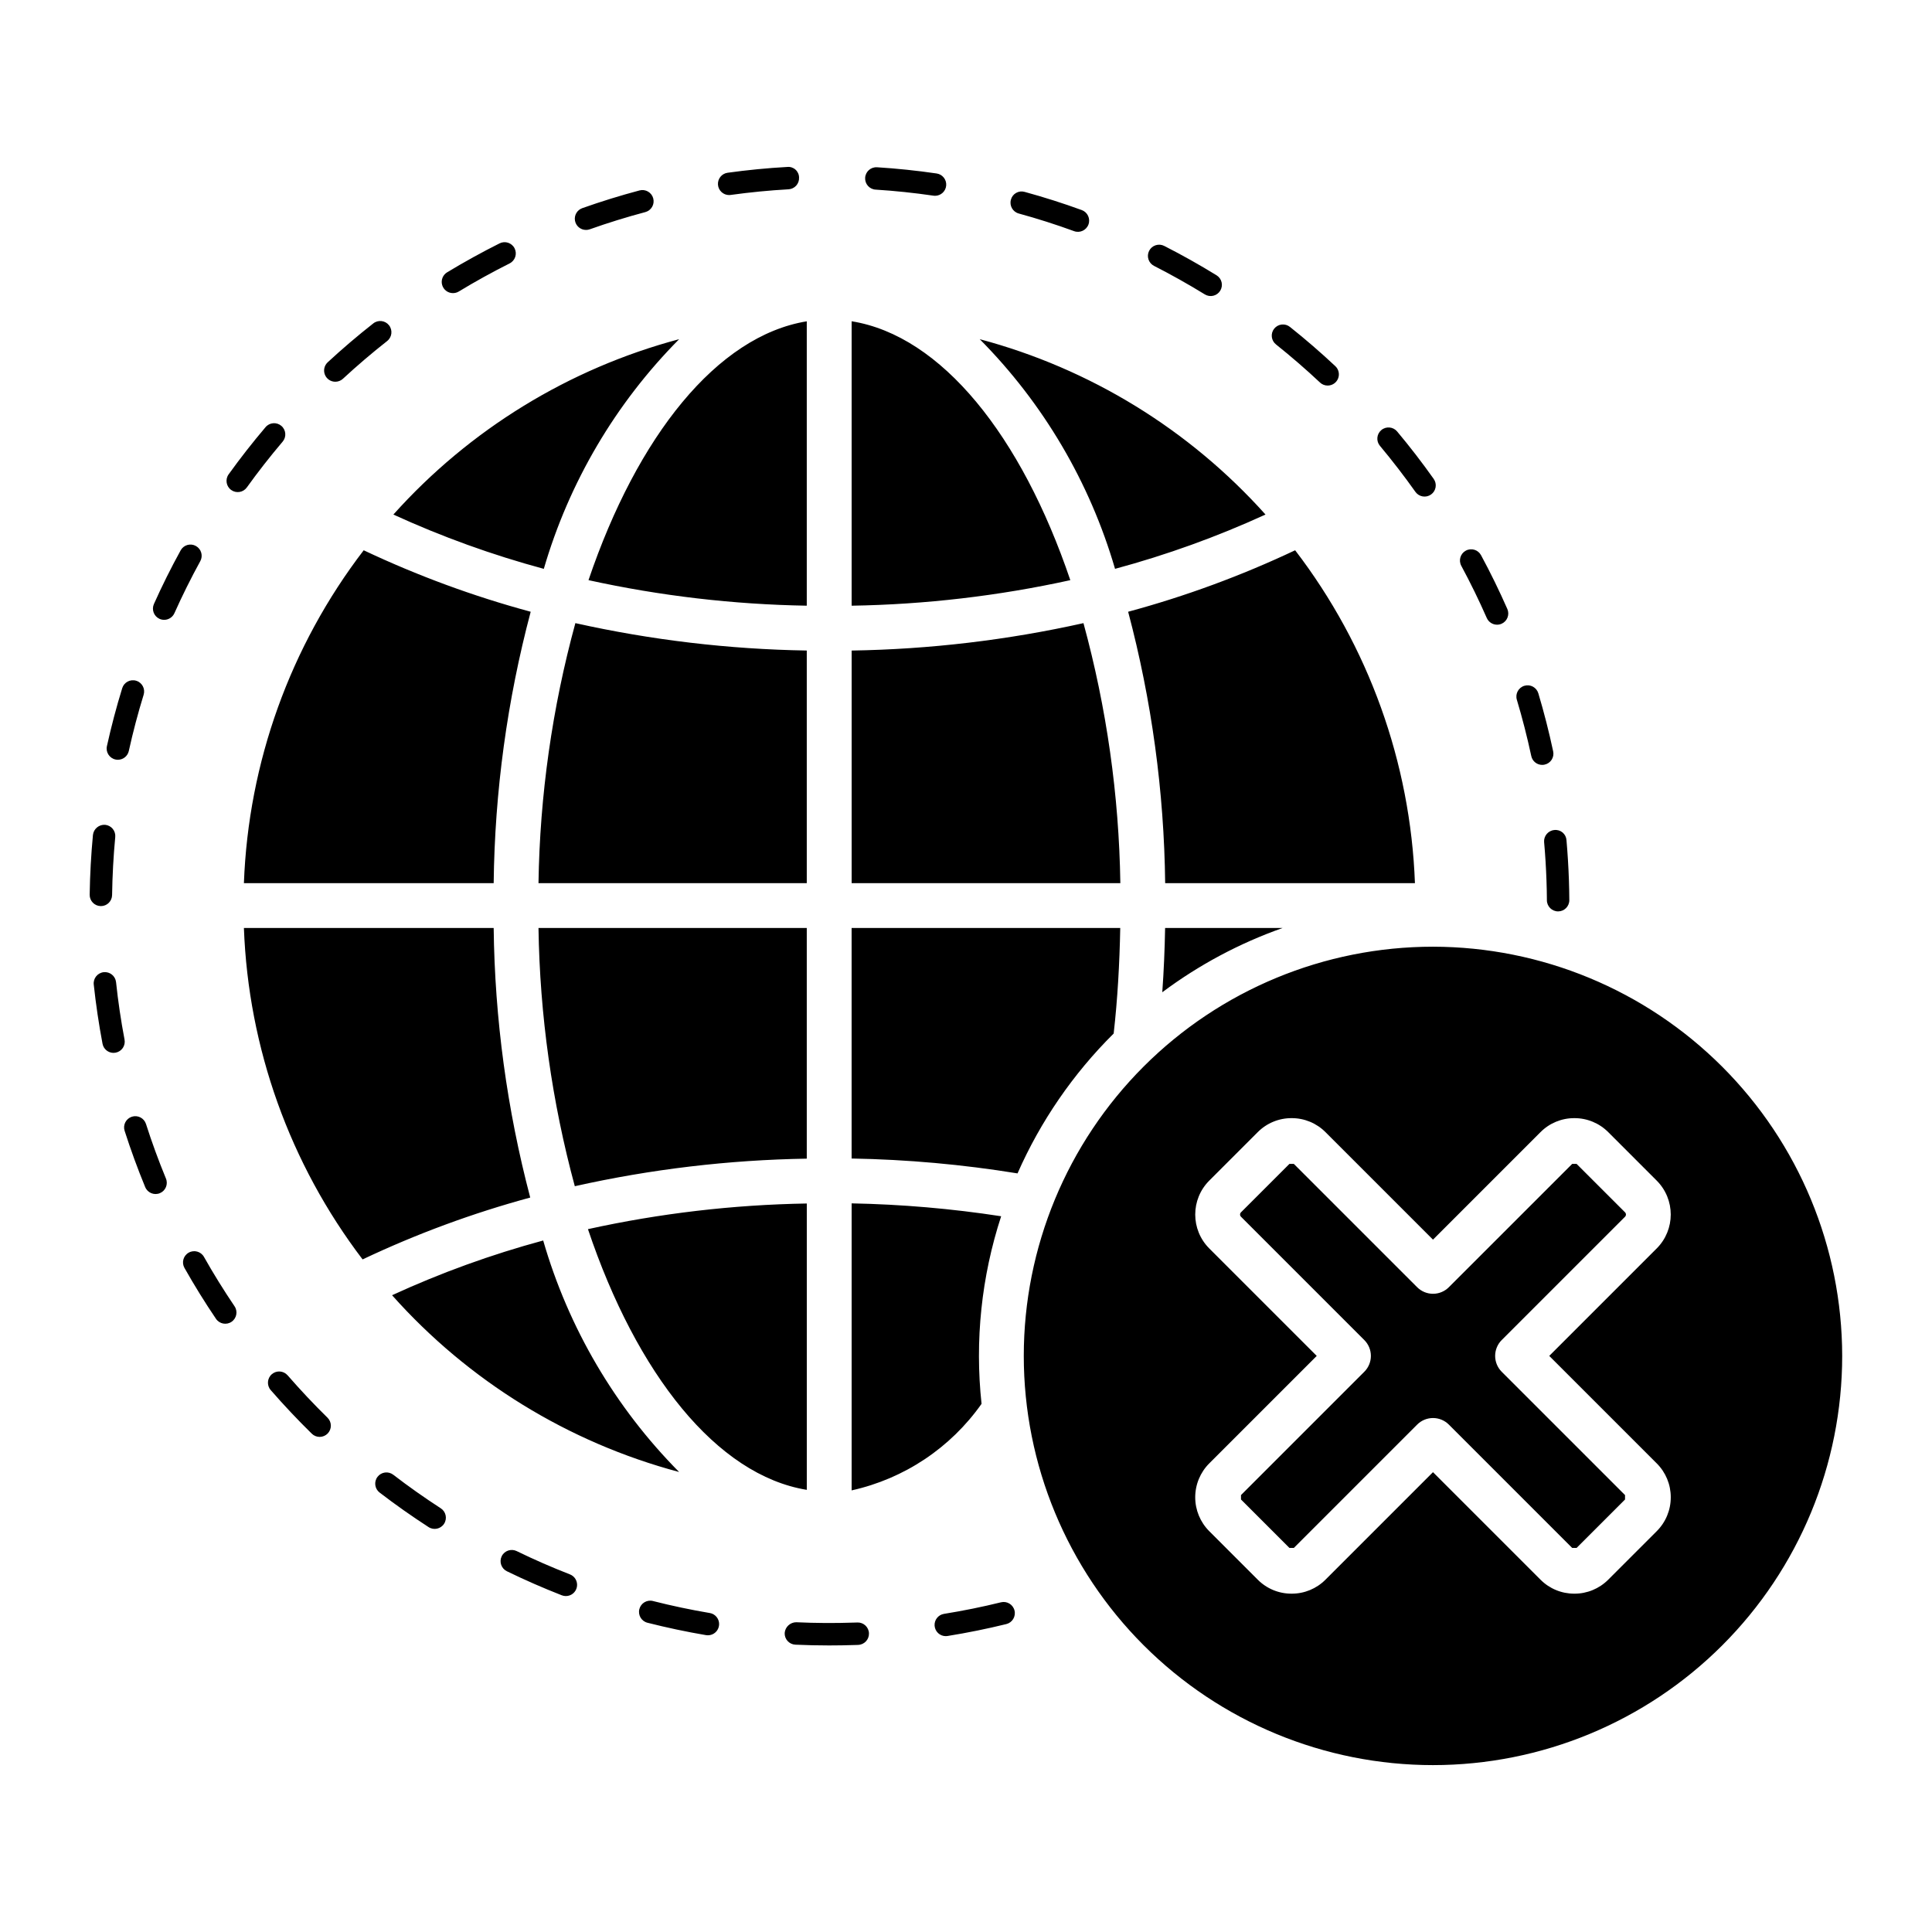 <?xml version="1.0" encoding="UTF-8"?>
<!-- Uploaded to: SVG Repo, www.svgrepo.com, Generator: SVG Repo Mixer Tools -->
<svg fill="#000000" width="800px" height="800px" version="1.1" viewBox="144 144 512 512" xmlns="http://www.w3.org/2000/svg">
 <path d="m411.9 196.93c0.195-0.766 0.695-1.422 1.387-1.812 0.688-0.391 1.504-0.484 2.266-0.262 5.098 1.395 10.191 3.016 15.141 4.82 1.535 0.57 2.32 2.273 1.762 3.812-0.562 1.535-2.266 2.332-3.805 1.773-4.789-1.75-9.734-3.328-14.676-4.68-1.582-0.438-2.512-2.07-2.074-3.652zm-74.672-1.238c0.137 0 0.277-0.008 0.41-0.031 5.074-0.703 10.234-1.207 15.32-1.492 0.785-0.043 1.523-0.395 2.051-0.98 0.523-0.586 0.793-1.359 0.75-2.144-0.008-0.801-0.352-1.559-0.945-2.09-0.594-0.535-1.387-0.793-2.18-0.711-5.254 0.293-10.578 0.812-15.816 1.539-1.543 0.215-2.656 1.59-2.551 3.148 0.109 1.555 1.402 2.762 2.961 2.762zm-73.191 25.988c0.543 0 1.074-0.145 1.539-0.422 4.371-2.652 8.906-5.152 13.477-7.449v-0.004c1.469-0.734 2.059-2.519 1.324-3.984-0.734-1.465-2.519-2.059-3.984-1.324-4.711 2.359-9.387 4.945-13.895 7.668-1.145 0.691-1.688 2.059-1.328 3.344 0.359 1.285 1.531 2.176 2.867 2.172zm35.266-16.742c0.336 0 0.672-0.055 0.988-0.168 4.844-1.719 9.797-3.25 14.715-4.559h0.004c0.762-0.203 1.41-0.699 1.809-1.383 0.395-0.68 0.5-1.492 0.297-2.254-0.203-0.762-0.699-1.41-1.383-1.805-0.684-0.398-1.492-0.504-2.254-0.301-5.066 1.348-10.176 2.926-15.164 4.695l-0.004 0.004c-1.363 0.48-2.18 1.875-1.938 3.301 0.246 1.426 1.484 2.469 2.93 2.469zm-80.395 56.102c1.059-1.25 0.902-3.125-0.352-4.184-1.25-1.062-3.125-0.906-4.184 0.348-3.441 4.055-6.731 8.262-9.789 12.512-0.949 1.332-0.641 3.184 0.688 4.137 1.332 0.957 3.184 0.656 4.141-0.672 2.957-4.117 6.152-8.203 9.496-12.141zm13.957-15.875c0.746 0 1.469-0.281 2.019-0.789 3.769-3.488 7.707-6.848 11.715-9.996h-0.004c1.293-1.016 1.516-2.883 0.504-4.172-1.012-1.289-2.879-1.516-4.168-0.504-4.133 3.242-8.203 6.715-12.086 10.305v0.004c-0.898 0.828-1.195 2.125-0.75 3.266 0.445 1.137 1.543 1.887 2.769 1.887zm-58.27 100.11c0.211 0.047 0.426 0.07 0.645 0.07 1.391 0 2.598-0.969 2.898-2.328 1.105-5.019 2.43-10.035 3.93-14.895 0.484-1.57-0.395-3.231-1.965-3.715-1.566-0.484-3.231 0.398-3.711 1.965-1.547 5.012-2.91 10.184-4.055 15.359-0.355 1.602 0.656 3.188 2.258 3.543zm375.21-0.922c0.285 1.371 1.5 2.356 2.902 2.352 0.207 0 0.414-0.023 0.617-0.07 0.77-0.16 1.445-0.621 1.875-1.285 0.426-0.66 0.574-1.465 0.406-2.234-1.105-5.191-2.43-10.367-3.93-15.383v0.004c-0.469-1.574-2.125-2.469-3.699-1.996-1.57 0.469-2.465 2.125-1.996 3.695 1.457 4.859 2.742 9.883 3.824 14.918zm3.406 22.84c0.301 3.359 0.504 6.746 0.625 10.16 0.062 1.742 0.102 3.488 0.109 5.223h-0.004c0.012 1.633 1.34 2.953 2.973 2.953h0.016c1.641-0.008 2.965-1.344 2.957-2.984-0.008-1.793-0.047-3.59-0.109-5.398-0.125-3.512-0.336-7.004-0.641-10.477-0.047-0.797-0.422-1.539-1.031-2.051-0.609-0.508-1.406-0.746-2.195-0.652-1.637 0.152-2.84 1.594-2.703 3.227zm-15.195-59.422h-0.004c0.477 1.082 1.543 1.781 2.727 1.781 0.41 0 0.812-0.082 1.191-0.246 0.719-0.316 1.289-0.906 1.574-1.641 0.289-0.734 0.273-1.555-0.043-2.277-2.121-4.82-4.465-9.617-6.973-14.258-0.777-1.445-2.578-1.984-4.023-1.207s-1.984 2.578-1.207 4.023c2.43 4.512 4.703 9.16 6.754 13.828zm-44.203-62.398c0.547 0.52 1.277 0.809 2.031 0.805 1.223 0 2.316-0.742 2.766-1.875 0.449-1.137 0.16-2.426-0.73-3.262-3.836-3.598-7.875-7.094-12.016-10.391-0.613-0.5-1.402-0.73-2.188-0.645-0.789 0.082-1.508 0.48-2.004 1.098-0.492 0.621-0.719 1.41-0.625 2.199 0.094 0.785 0.496 1.5 1.121 1.988 4.008 3.203 7.93 6.594 11.645 10.082zm25.285 28.969h-0.004c0.457 0.645 1.148 1.082 1.926 1.215 0.777 0.133 1.578-0.047 2.219-0.504 0.645-0.457 1.082-1.148 1.211-1.93 0.133-0.777-0.051-1.574-0.512-2.219-3.039-4.293-6.305-8.527-9.695-12.574l0.004 0.004c-1.059-1.25-2.922-1.41-4.176-0.359-1.254 1.051-1.422 2.918-0.375 4.172 3.281 3.934 6.445 8.031 9.398 12.195zm-69.25-59.871c4.566 2.328 9.082 4.867 13.438 7.543l0.004 0.004c0.668 0.41 1.477 0.543 2.242 0.359 0.77-0.184 1.43-0.664 1.844-1.336 0.41-0.672 0.539-1.48 0.359-2.246-0.184-0.766-0.664-1.426-1.336-1.84-4.488-2.762-9.145-5.379-13.855-7.777-0.703-0.363-1.523-0.43-2.273-0.188-0.754 0.242-1.379 0.773-1.738 1.48-0.359 0.703-0.422 1.523-0.176 2.273 0.25 0.754 0.785 1.375 1.492 1.727zm-73.797-20.219c5.129 0.324 10.281 0.867 15.305 1.602v0.004c0.145 0.02 0.289 0.031 0.434 0.031 1.559 0 2.852-1.203 2.965-2.754 0.113-1.555-0.992-2.93-2.531-3.16-5.191-0.758-10.5-1.316-15.801-1.648v0.004c-1.637-0.105-3.047 1.141-3.148 2.777-0.102 1.637 1.141 3.047 2.777 3.148zm-81.004 366.98c-4.82-1.879-9.57-3.953-14.121-6.176-1.477-0.715-3.254-0.102-3.969 1.371-0.719 1.473-0.105 3.25 1.367 3.969 4.688 2.289 9.594 4.434 14.555 6.375 0.344 0.137 0.711 0.203 1.082 0.203 1.43 0 2.66-1.016 2.926-2.422 0.262-1.406-0.508-2.801-1.84-3.32zm-74.828-52.758c-1.078-1.234-2.949-1.363-4.184-0.289-1.238 1.074-1.371 2.949-0.305 4.188 3.481 4 7.141 7.883 10.887 11.559 0.562 0.559 1.324 0.867 2.113 0.863 0.789-0.008 1.547-0.328 2.102-0.891 0.551-0.566 0.859-1.328 0.848-2.117-0.008-0.789-0.332-1.543-0.898-2.094-3.637-3.566-7.188-7.344-10.562-11.219zm111.88 62.996c-5.027-0.852-10.098-1.918-15.055-3.18v-0.004c-1.59-0.398-3.203 0.559-3.606 2.148-0.406 1.586 0.547 3.199 2.133 3.609 5.121 1.301 10.352 2.406 15.535 3.289h0.004c0.164 0.023 0.328 0.035 0.492 0.039 1.547 0 2.836-1.184 2.965-2.727 0.129-1.539-0.945-2.922-2.469-3.18zm-71.289-27.754c-4.293-2.785-8.535-5.773-12.59-8.891h0.004c-0.629-0.48-1.418-0.691-2.199-0.59-0.785 0.105-1.492 0.512-1.973 1.141-1 1.301-0.754 3.168 0.547 4.168 4.188 3.211 8.551 6.289 12.977 9.152 1.375 0.895 3.215 0.504 4.109-0.875 0.895-1.375 0.5-3.215-0.875-4.106zm148.45 24.914c-4.914 1.215-9.996 2.242-15.086 3.062h-0.004c-1.527 0.246-2.613 1.625-2.488 3.168 0.125 1.547 1.414 2.734 2.961 2.734 0.16 0 0.316-0.016 0.473-0.039 5.254-0.844 10.492-1.91 15.566-3.156 1.594-0.391 2.566-2.004 2.176-3.598-0.395-1.594-2.004-2.566-3.598-2.172zm-38.035 5.348-0.766 0.023c-5.176 0.18-10.312 0.148-15.406-0.086v-0.004c-1.617-0.004-2.969 1.23-3.102 2.84-0.07 1.641 1.199 3.027 2.836 3.106 2.957 0.133 5.941 0.203 8.945 0.203 2.297 0 4.609-0.039 6.918-0.117l0.758-0.023v-0.004c1.641-0.051 2.93-1.422 2.879-3.062-0.051-1.641-1.422-2.93-3.066-2.879zm-196.47-169.71c-0.184-1.629-1.645-2.801-3.273-2.629-1.625 0.176-2.805 1.633-2.637 3.262 0.566 5.254 1.348 10.539 2.328 15.707 0.266 1.398 1.488 2.414 2.914 2.414 0.188 0 0.375-0.02 0.559-0.055 0.773-0.145 1.457-0.594 1.902-1.246 0.441-0.652 0.605-1.453 0.457-2.227-0.953-5.008-1.711-10.129-2.25-15.227zm-4.016-20.141c1.621 0.004 2.945-1.301 2.969-2.926 0.078-5.121 0.355-10.297 0.836-15.383v0.004c0.074-0.785-0.164-1.566-0.668-2.172-0.5-0.609-1.223-0.988-2.008-1.062-1.621-0.117-3.047 1.062-3.234 2.676-0.496 5.238-0.789 10.57-0.867 15.844-0.023 1.641 1.285 2.992 2.926 3.019zm25.168-95.438c-0.688-0.383-1.504-0.477-2.262-0.258-0.754 0.219-1.395 0.734-1.77 1.426-2.555 4.633-4.938 9.418-7.086 14.223-0.664 1.5 0.004 3.254 1.5 3.93 0.383 0.168 0.797 0.254 1.215 0.254 1.172 0 2.234-0.688 2.715-1.754 2.082-4.656 4.387-9.293 6.856-13.789 0.383-0.688 0.473-1.5 0.254-2.258-0.219-0.758-0.73-1.395-1.422-1.773zm-13.215 153.18c-0.5-1.562-2.172-2.426-3.738-1.926-1.562 0.5-2.426 2.172-1.926 3.734 1.602 5 3.434 10.02 5.453 14.918h0.004c0.625 1.52 2.367 2.238 3.883 1.609 1.516-0.629 2.238-2.367 1.609-3.883-1.957-4.742-3.738-9.602-5.285-14.453zm15.359 35.211c-0.812-1.422-2.621-1.922-4.043-1.113-1.426 0.805-1.93 2.613-1.125 4.039 2.594 4.59 5.398 9.129 8.355 13.492 0.918 1.359 2.766 1.715 4.121 0.797 1.359-0.918 1.719-2.766 0.797-4.125-2.859-4.231-5.594-8.633-8.105-13.09zm125.93-243.19c-29.227 7.789-55.547 23.941-75.73 46.473 12.867 5.891 26.203 10.707 39.867 14.391 6.695-22.961 19.023-43.883 35.863-60.863zm107.15 75.25c-20.18 4.5-40.762 6.938-61.434 7.266v61.645h71.207c-0.352-23.289-3.637-46.441-9.773-68.91zm-156.3 80.793h-66.191c1.18 31.82 12.164 62.496 31.453 87.828 14.293-6.773 29.16-12.258 44.426-16.395-6.148-23.324-9.402-47.312-9.688-71.434zm-66.191-11.883h66.191c0.281-24.289 3.578-48.449 9.809-71.926-15.203-4.109-30.012-9.562-44.254-16.293-19.469 25.406-30.562 56.234-31.746 88.219zm278.59-88.219c-14.242 6.731-29.051 12.184-44.258 16.293 6.234 23.477 9.531 47.637 9.812 71.926h66.191c-1.184-31.984-12.277-62.812-31.746-88.219zm-35.211 117.13c9.703-7.25 20.453-12.992 31.875-17.027h-31.125c-0.105 5.723-0.344 11.395-0.75 17.027zm-82.324-177.82v75.379c19.496-0.32 38.91-2.586 57.953-6.769-12.977-38.285-34.16-64.785-57.953-68.609zm-121.79 258.11c20.227 22.723 46.676 39.012 76.07 46.848-16.953-17.113-29.336-38.207-36.02-61.352-13.73 3.711-27.129 8.562-40.051 14.504zm231.47-206.89c-20.184-22.531-46.504-38.684-75.734-46.473 16.84 16.98 29.168 37.902 35.859 60.863 13.668-3.684 27.004-8.496 39.875-14.391zm62.598 218.77 32.68-32.68c0.156-0.156 0.242-0.367 0.242-0.586s-0.086-0.43-0.242-0.586l-12.836-12.832h-1.168l-32.684 32.68c-1.113 1.113-2.625 1.742-4.199 1.742-1.578 0-3.086-0.629-4.203-1.742l-32.68-32.68h-1.168l-12.836 12.832c-0.156 0.156-0.246 0.367-0.246 0.586s0.09 0.43 0.246 0.586l32.68 32.68c1.117 1.113 1.742 2.625 1.742 4.203 0 1.574-0.625 3.086-1.742 4.199l-32.68 32.68v1.168l12.836 12.836 1.168 0.004 32.68-32.68v-0.004c1.113-1.113 2.625-1.742 4.203-1.742 1.574 0 3.086 0.629 4.199 1.742l32.68 32.68 1.172 0.004 12.836-12.836v-1.168l-32.684-32.684c-1.113-1.113-1.738-2.625-1.738-4.199 0-1.578 0.625-3.09 1.738-4.203zm-137.85 16.902c-1.809-16.75-0.035-33.695 5.195-49.711-13.117-2.019-26.355-3.16-39.625-3.414v76.062c13.934-3.09 26.211-11.27 34.43-22.938zm-46.312 22.797v-75.887c-19.512 0.328-38.941 2.602-57.996 6.797 12.945 38.484 34.148 65.191 57.996 69.09zm274.39-35.496c0 28.758-11.426 56.344-31.762 76.68-20.336 20.336-47.918 31.762-76.68 31.762s-56.344-11.426-76.684-31.762c-20.336-20.336-31.762-47.922-31.762-76.68 0-28.762 11.426-56.344 31.762-76.684 20.34-20.336 47.922-31.762 76.684-31.762 28.75 0.035 56.312 11.469 76.641 31.801 20.332 20.328 31.77 47.891 31.801 76.645zm-45.434 37.457 0.004-0.004c0.008-3.367-1.332-6.602-3.723-8.977l-28.48-28.48 28.48-28.48v0.004c4.957-4.965 4.957-13.012 0-17.977l-12.836-12.836c-2.379-2.391-5.617-3.734-8.992-3.719h-0.008c-3.367-0.012-6.602 1.328-8.973 3.719l-28.48 28.48-28.473-28.473c-2.375-2.394-5.609-3.738-8.984-3.727h-0.008c-3.375-0.016-6.613 1.328-8.988 3.719l-12.836 12.836c-4.961 4.965-4.961 13.012 0 17.977l28.48 28.48-28.473 28.473v-0.004c-2.387 2.383-3.731 5.617-3.731 8.992 0 3.371 1.336 6.606 3.723 8.992l12.836 12.836c2.375 2.394 5.613 3.738 8.988 3.719h0.008c3.371 0.012 6.602-1.328 8.977-3.719l28.48-28.48 28.473 28.473c2.371 2.394 5.609 3.738 8.98 3.727h0.008c3.375 0.016 6.613-1.328 8.992-3.719l12.836-12.836c2.394-2.383 3.734-5.621 3.723-9zm-145.89-150.86h-71.191v61.09c14.734 0.258 29.426 1.578 43.969 3.945 6.098-13.84 14.742-26.414 25.48-37.066 1.035-9.125 1.562-18.512 1.742-27.969zm-83.074 0h-71.098c0.348 23.121 3.582 46.109 9.625 68.43 20.188-4.519 40.785-6.965 61.473-7.305zm0-85.418v-75.359c-23.746 3.883-44.883 30.367-57.844 68.594v0.004c19.008 4.172 38.387 6.438 57.844 6.766zm0 11.883v0.004c-20.637-0.336-41.184-2.766-61.324-7.262-6.137 22.469-9.422 45.621-9.773 68.91h71.098z"/>
</svg>